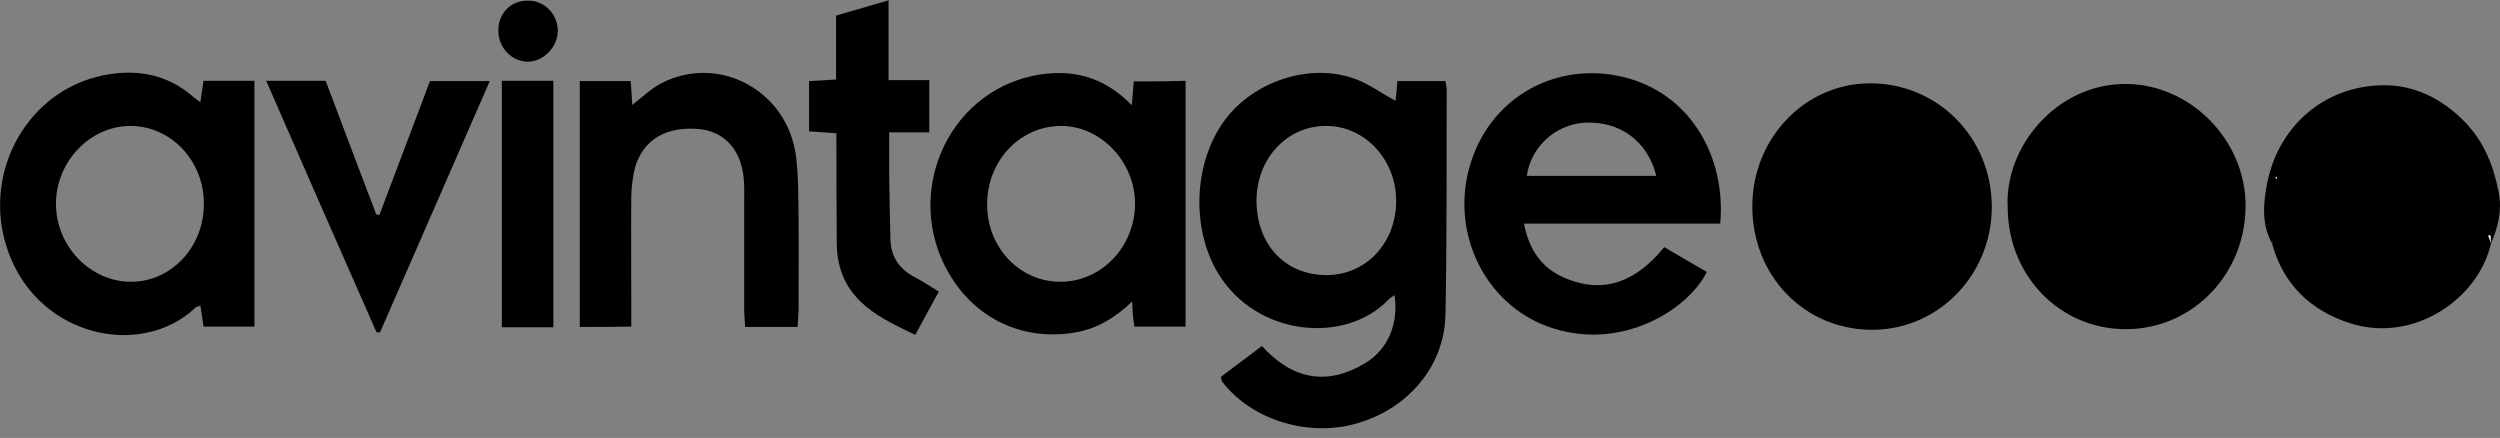 <?xml version="1.0" encoding="utf-8"?>
<!-- Generator: Adobe Illustrator 27.10.0, SVG Export Plug-In . SVG Version: 6.00 Build 0)  -->
<svg version="1.1" id="Logo" xmlns="http://www.w3.org/2000/svg" xmlns:xlink="http://www.w3.org/1999/xlink" x="0px" y="0px"
	 viewBox="0 0 786.1 137.7" style="enable-background:new 0 0 786.1 137.7;" xml:space="preserve">
<rect x="0" y="0" width="786.1" height="137.7" fill="#808080" stroke="none"/>
<style type="text/css">
	.st0{fill:#FFFFFF;}
</style>
<path d="M588.7,103.7c-21.3,0-37.7-16.9-37.7-38.8c0-21.3,16.4-38.6,36.9-38.7c21.4-0.1,38.4,17.1,38.4,38.9
	C626.3,86.4,609.5,103.7,588.7,103.7z"/>
<path d="M631.3,65.3c-1.1-18.9,15.2-39,37.2-38.9c20.1,0.1,37.4,17.4,37.6,37.9c0.2,21.7-16.5,39.1-37.5,39.2
	C647.8,103.6,631.4,86.8,631.3,65.3z"/>
<path d="M714.4,76.5c-3.4-6.1-2.7-12.8-1.5-19c3.5-17.5,17.5-30.3,36.1-30.7c10.1-0.2,18.9,4.2,26.1,11.6c6,6.2,9,13.8,10.6,22.1
	c1.1,5.6-0.2,10.9-2.4,16c-0.1-0.8-0.1-1.7-0.2-2.5c-0.2,0-0.4,0.1-0.7,0.1c0.3,0.8,0.6,1.5,0.9,2.3c-3.9,17.6-24.4,31.7-44.5,25.2
	C726.3,97.5,717.9,89.3,714.4,76.5c0.1-0.3,0.2-0.5,0.2-0.5C714.6,75.9,714.5,76.2,714.4,76.5z M716,56.1c0-0.1,0-0.3,0-0.4
	c-0.1,0-0.3,0-0.4,0c0,0.1,0,0.3,0,0.4C715.7,56.2,715.9,56.1,716,56.1z"/>
<path d="M182.3,102.8c0-26,0-51.4,0-77.3c5.3,0,10.4,0,16,0c0.2,2.4,0.4,5,0.5,7.5c3.2-2.5,6-5.2,9.3-6.9
	c18.1-9.2,39.6,2.5,42.2,23.1c0.8,6.4,0.7,12.9,0.8,19.4c0.1,9.5,0,19,0,28.5c0,1.8-0.2,3.6-0.3,5.7c-5.6,0-10.8,0-16.5,0
	c-0.1-2.2-0.3-4-0.3-5.7c0-11.2,0-22.3,0-33.5c0-2.3,0.1-4.7-0.1-7c-0.7-9.6-6.3-15.7-15.1-16.1c-10.7-0.6-17.8,4.5-19.6,14.3
	c-0.4,2.4-0.7,5-0.7,7.4c-0.1,11.5,0,23,0,34.5c0,1.8,0,3.6,0,6C193.1,102.8,187.9,102.8,182.3,102.8z"/>
<path d="M83.7,25.4c6.7,0,12.3,0,18.7,0c5.2,13.8,10.5,27.9,15.9,42c0.3,0.1,0.6,0.1,1,0.2c5.3-14,10.6-28,15.9-42.1
	c6.2,0,12,0,18.8,0c-11.7,26.8-23.1,52.9-34.5,79c-0.4,0-0.8,0-1.1,0C106.9,78.5,95.5,52.4,83.7,25.4z"/>
<path d="M263,41.9c-3.2-0.2-5.7-0.4-8.6-0.6c0-5.2,0-10.2,0-15.8c2.4-0.1,5.2-0.3,8.5-0.5c0-6.7,0-13.3,0-20.1
	c5.5-1.6,10.6-3.1,16.5-4.8c0,8.6,0,16.5,0,25.1c4.7,0,8.6,0,12.8,0c0,5.6,0,10.7,0,16.4c-4.2,0-8.1,0-12.6,0c0,4.8,0,8.9,0,13
	c0.1,7,0.2,14,0.4,20.9c0.2,5.5,3,9.3,7.9,11.8c2.3,1.2,4.5,2.7,7.3,4.4c-2.5,4.6-4.9,8.9-7.4,13.6c-11.1-5.3-21.7-10.3-24.2-23.5
	c-0.6-2.9-0.5-6-0.5-8.9C263,62.6,263,52.5,263,41.9z"/>
<path d="M157.8,25.4c5.5,0,10.6,0,16.2,0c0,25.8,0,51.4,0,77.5c-5.3,0-10.5,0-16.2,0C157.8,77,157.8,51.3,157.8,25.4z"/>
<path d="M175.4,9.6c0,5.1-4.4,9.7-9.3,9.8c-5.1,0-9.3-4.2-9.4-9.6c-0.1-5.5,3.8-9.6,9.2-9.6C171.1,0.1,175.3,4.3,175.4,9.6z"/>
<path d="M454.9,28.4c0-0.9-0.2-1.9-0.4-2.9c-5.2,0-10.1,0-15.1,0c-0.2,2.5-0.4,4.7-0.6,6.2c-4.6-2.5-8.9-5.7-13.6-7.2
	c-13.9-4.6-30.9,1.2-39.8,12.9c-10.1,13.3-11,34.2-2.4,48.5c12.1,20,40,22.4,53.5,8.4c0.5-0.6,1.2-0.9,2-1.5
	c1.3,8.8-1.9,16.9-9.1,21.3c-12.1,7.4-23.1,5.2-32.6-5.3c-4.7,3.5-8.9,6.7-12.9,9.7c0.2,0.9,0.2,1.3,0.4,1.5
	c9.2,12.1,27.4,17.7,42.8,13c15.8-4.7,27-17.9,27.4-33.8C455,75.7,454.8,52,454.9,28.4z M417.1,86.5c-12.9,0-21.9-9.5-22-23.2
	c-0.1-13.2,9.4-23.7,21.8-23.7C429,39.5,439,50.1,439,63C439.1,76.3,429.6,86.5,417.1,86.5z"/>
<path class="st0" d="M783.3,76.4c-0.3-0.8-0.6-1.5-0.9-2.3c0.2,0,0.4-0.1,0.7-0.1C783.1,74.8,783.2,75.6,783.3,76.4L783.3,76.4z"/>
<path class="st0" d="M716,56.1c-0.1,0-0.3,0-0.4,0c-0.1-0.1,0-0.3,0-0.4c0.1,0,0.3,0,0.4,0C716,55.8,716,56,716,56.1z"/>
<path class="st0" d="M714.4,76.5c0.1-0.3,0.2-0.5,0.2-0.5C714.6,75.9,714.4,76.2,714.4,76.5L714.4,76.5z"/>
<path d="M356.5,25.6c-0.2,2.5-0.4,4.6-0.6,7.5c-9.1-9.4-19.6-11.6-30.9-9.3c-27.5,5.7-41,37.6-26.6,62.2
	c8.4,14.4,23.5,21.4,39.9,18.5c6.7-1.2,12.4-4.6,17.7-9.7c0.1,1.8,0.1,2.9,0.2,4c0.1,1.3,0.3,2.5,0.5,3.9c5.5,0,10.7,0,16.1,0
	c0-26.1,0-51.6,0-77.3C367.1,25.6,361.9,25.6,356.5,25.6z M333.6,88.6c-12.9,0.1-23.2-10.7-23.2-24.2c-0.1-13.8,10.3-24.8,23.3-24.8
	c12.5,0,23.3,11.4,23.2,24.6C356.8,77.6,346.4,88.5,333.6,88.6z"/>
<path d="M64,25.4c-0.3,2.2-0.6,4.1-1,6.7c-1.1-0.8-1.6-1.1-2.1-1.5c-8.3-7.4-18.1-9-28.5-6.9C9,28.5-5,53.1,1.7,76.4
	c8.4,29.2,42.2,37,59.8,20.3c0.3-0.3,0.9-0.3,1.5-0.6c0.4,2.4,0.7,4.6,1,6.6c5.7,0,10.9,0,16,0c0-26.1,0-51.7,0-77.3
	C74.5,25.4,69.4,25.4,64,25.4z M41.2,88.6c-12.9,0-23.7-11.3-23.6-24.7C17.7,50.7,28.4,39.6,41,39.6c12.7,0,23.1,10.9,23.1,24.4
	C64.2,77.6,53.9,88.6,41.2,88.6z"/>
<path d="M508,23.7c-20.5-3.7-40,7.9-45.9,28.7c-6,21.1,5,43.1,24.4,50.2c22.7,8.4,44.3-5.1,50.2-17.1c-4.4-2.5-8.8-5.1-13.4-7.8
	c-8.6,10.6-18.8,15.1-31.5,9.6c-6.9-3-11-8.6-12.6-17c21,0,41.3,0,61.7,0C542.9,48.8,530.8,27.8,508,23.7z M480.1,55.3
	c1.2-9,8.9-16.1,18-16.7c11.1-0.7,20,5.7,22.7,16.7C506.9,55.3,493.5,55.3,480.1,55.3z"/>
</svg>
